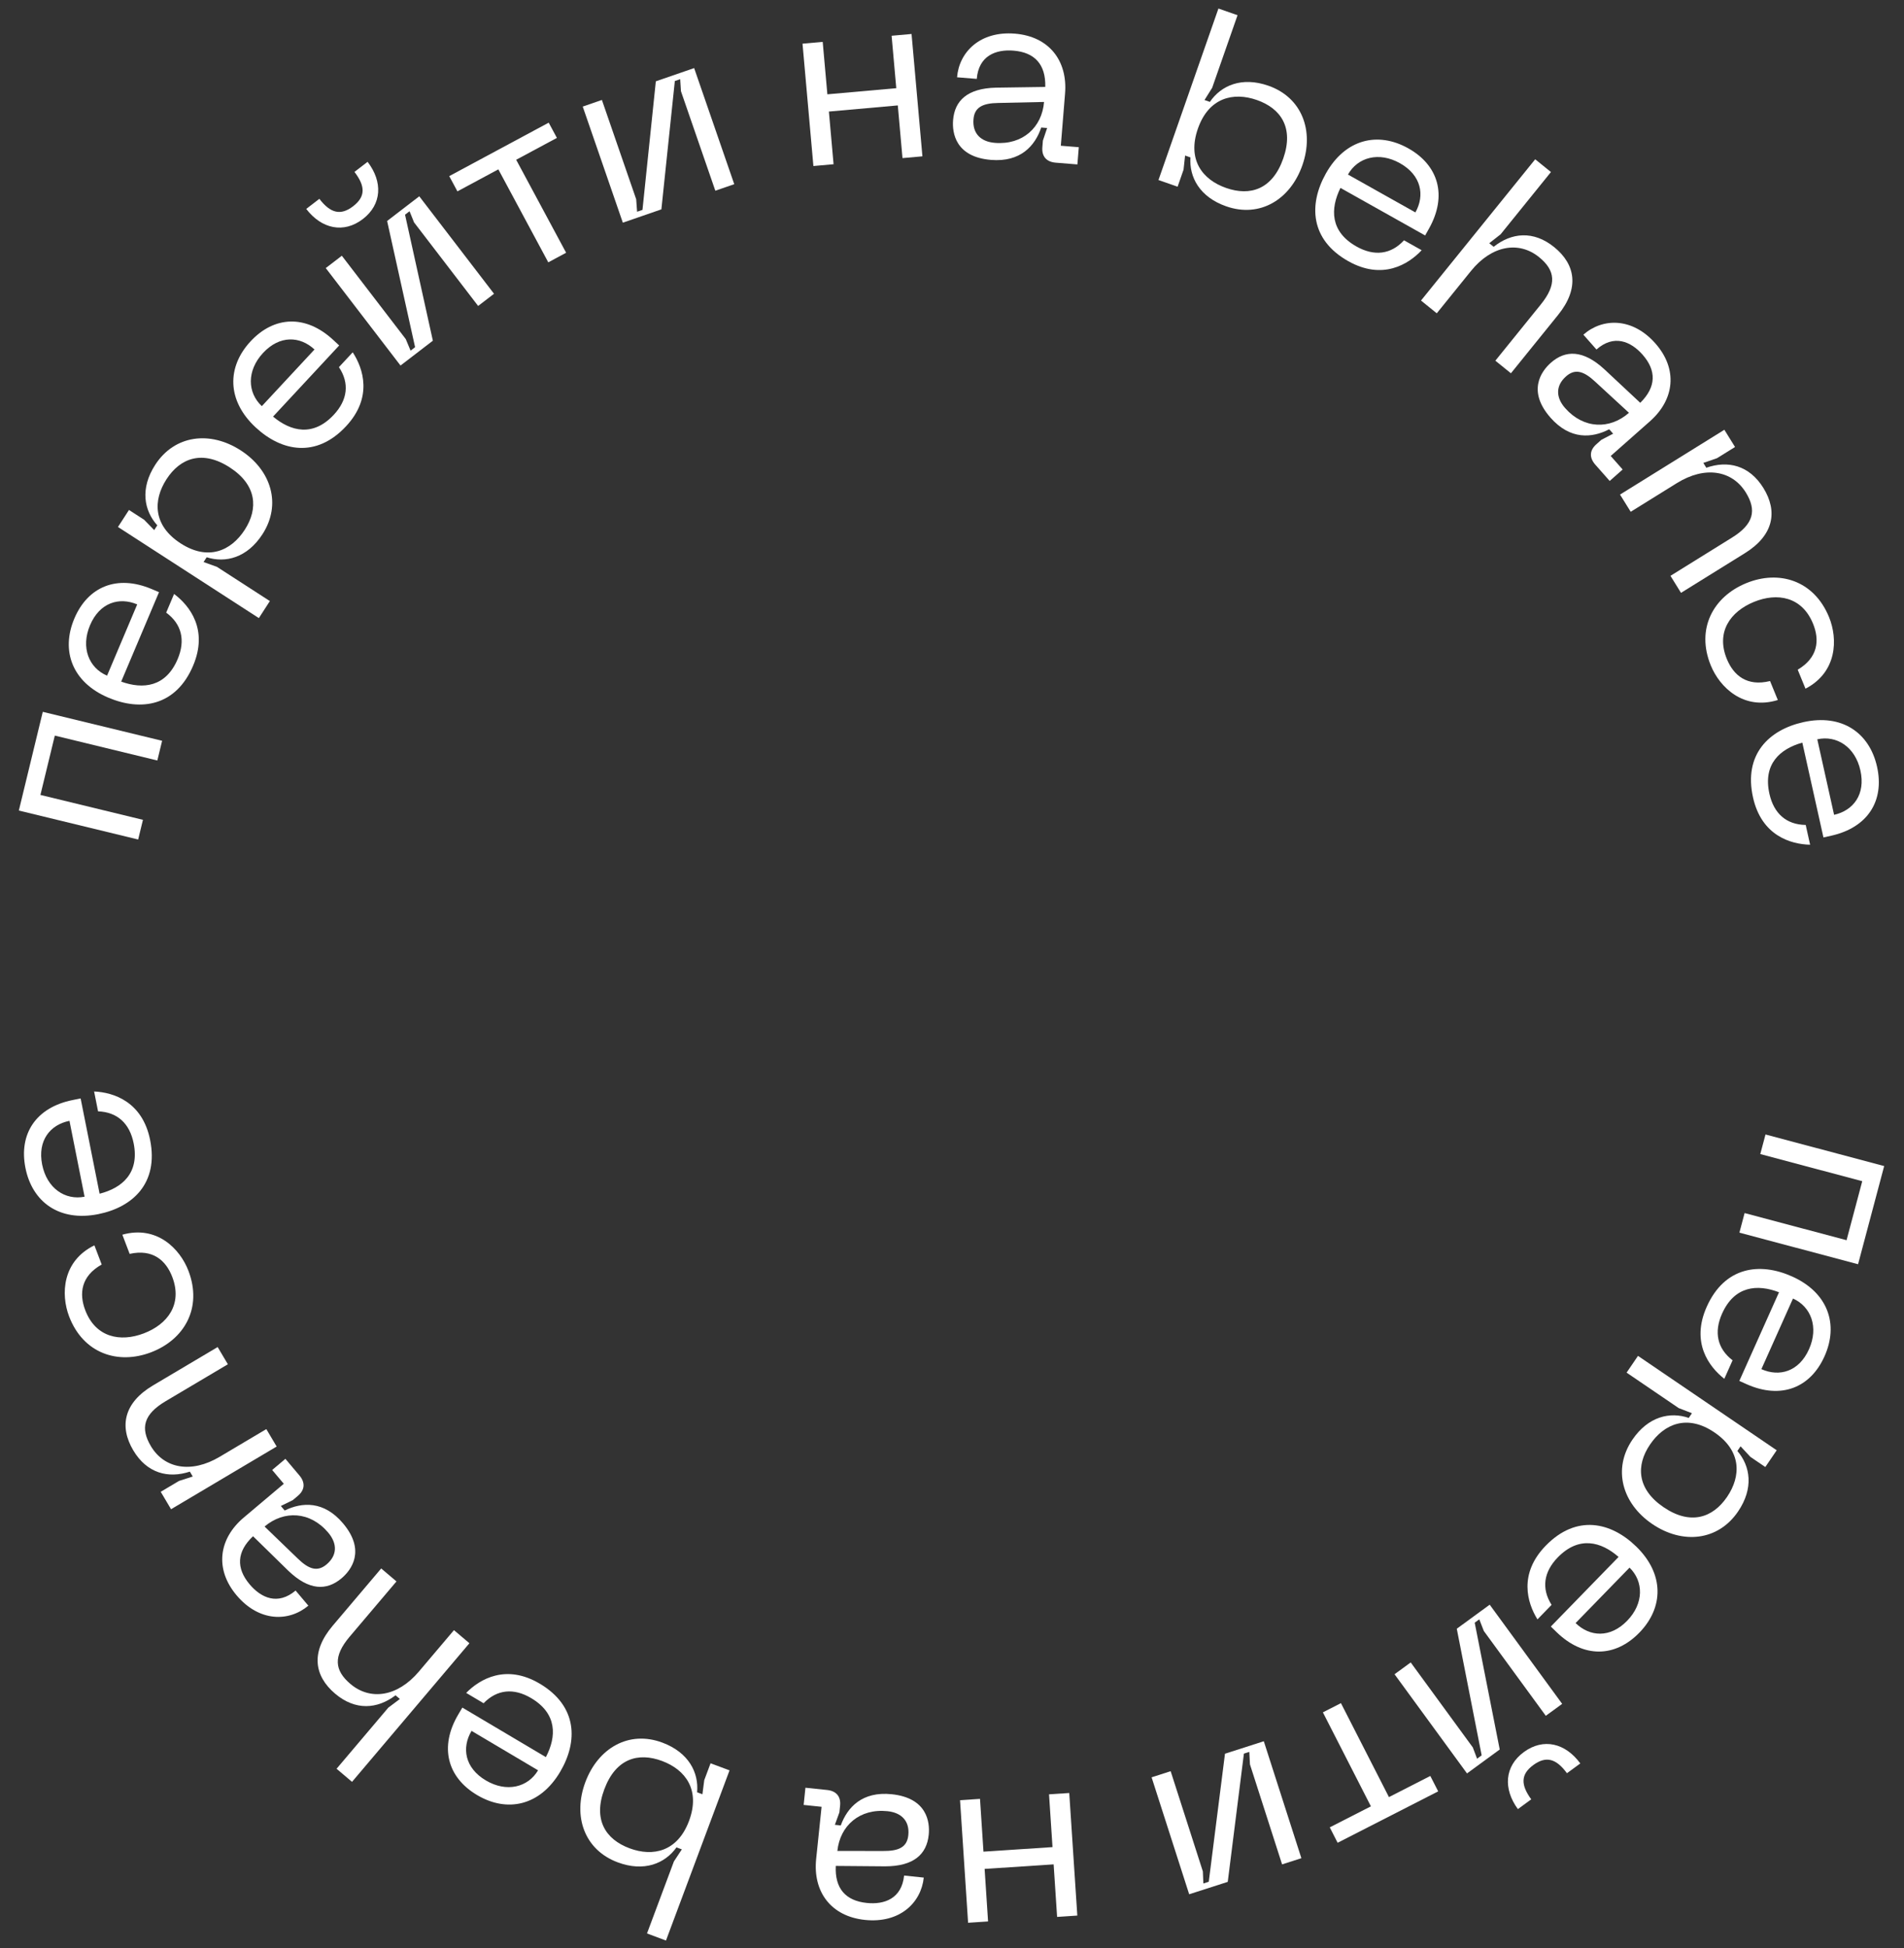 <?xml version="1.0" encoding="UTF-8"?> <svg xmlns="http://www.w3.org/2000/svg" width="131" height="134" viewBox="0 0 131 134" fill="none"><rect x="0" y="0" width="131" height="134" fill="#333333" stroke="none"/> <path d="M127.84 86.956L129.636 80.203L121.471 78.032L121.112 79.379L128.127 81.245L127.048 85.303L120.033 83.437L119.675 84.784L127.84 86.956Z" fill="white"></path> <path d="M123.297 87.796C121.078 86.803 118.664 87.119 117.428 89.881C116.33 92.333 117.574 94.007 118.637 94.836L119.206 93.564C118.152 92.757 117.913 91.626 118.483 90.353C119.337 88.445 120.907 88.309 122.4 88.884L119.67 94.982L120.167 95.205C122.541 96.267 124.561 95.458 125.533 93.285C126.513 91.098 125.78 88.907 123.297 87.796ZM123.362 89.315C124.603 89.871 125.143 91.286 124.463 92.806C123.775 94.342 122.429 94.727 121.188 94.172L123.362 89.315Z" fill="white"></path> <path d="M122.242 99.752L112.698 93.26L111.914 94.412L115.499 96.851L116.41 97.203L116.19 97.527C114.907 97.086 113.404 97.421 112.314 99.023C110.938 101.047 111.609 103.416 113.675 104.821C115.755 106.236 118.205 105.99 119.582 103.966C120.672 102.364 120.431 100.843 119.536 99.802L119.755 99.479L120.432 100.207L121.458 100.904L122.242 99.752ZM117.958 98.524C119.828 99.795 119.802 101.526 118.827 102.959C117.842 104.407 116.3 104.921 114.459 103.668C112.632 102.426 112.543 100.803 113.528 99.355C114.503 97.921 116.103 97.262 117.958 98.524Z" fill="white"></path> <path d="M112.578 106.375C110.836 104.68 108.461 104.147 106.35 106.315C104.476 108.24 105.068 110.239 105.781 111.384L106.753 110.385C106.041 109.264 106.206 108.12 107.178 107.121C108.637 105.623 110.157 106.035 111.362 107.089L106.701 111.876L107.091 112.256C108.955 114.07 111.13 114.005 112.79 112.299C114.462 110.582 114.527 108.273 112.578 106.375ZM112.117 107.824C113.091 108.773 113.112 110.287 111.95 111.481C110.776 112.687 109.38 112.586 108.405 111.637L112.117 107.824Z" fill="white"></path> <path d="M104.434 124.433L105.353 123.761C104.621 122.759 104.623 122.041 105.501 121.399C106.379 120.757 107.077 120.963 107.81 121.965L108.729 121.293C107.706 119.893 106.194 119.524 104.849 120.507C103.518 121.48 103.41 123.033 104.434 124.433ZM95.948 115.158L100.934 121.979L103.185 120.334L101.463 111.611L101.779 111.381L102.092 112.184L106.355 118.016L107.481 117.194L102.495 110.373L100.23 112.028L101.942 120.737L101.627 120.967L101.334 120.192L97.06 114.345L95.948 115.158Z" fill="white"></path> <path d="M92.033 126.749L98.951 123.213L98.409 122.154L95.563 123.608L92.26 117.145L91.018 117.779L94.322 124.243L91.491 125.689L92.033 126.749Z" fill="white"></path> <path d="M79.233 122.247L81.818 130.291L84.472 129.438L85.584 120.617L85.956 120.497L86 121.358L88.211 128.236L89.538 127.81L86.953 119.766L84.282 120.624L83.166 129.429L82.794 129.549L82.76 128.721L80.544 121.826L79.233 122.247Z" fill="white"></path> <path d="M67.981 132.16L67.744 128.547L72.493 128.235L72.731 131.848L74.122 131.756L73.567 123.326L72.176 123.417L72.415 127.047L67.665 127.36L67.427 123.73L66.053 123.82L66.607 132.251L67.981 132.16Z" fill="white"></path> <path d="M63.898 126.205C63.99 125.326 63.787 123.664 61.352 123.41C59.323 123.199 58.302 124.306 57.847 125.557L57.441 125.515L57.752 124.659L57.8 124.202C57.865 123.577 57.547 123.185 56.904 123.118L55.416 122.963L55.293 124.146L56.527 124.275L56.154 127.859C55.92 130.108 57.161 131.81 59.511 132.055C61.895 132.303 63.376 130.885 63.558 129.144L62.205 129.003C62.039 130.592 60.85 131.015 59.633 130.888C58.179 130.737 57.429 129.89 57.505 128.342L60.887 128.37C62.869 128.371 63.759 127.541 63.898 126.205ZM62.494 126.23C62.408 127.058 61.833 127.323 60.757 127.314L57.613 127.311C57.794 125.569 59.149 124.377 61.06 124.576C62.04 124.678 62.594 125.266 62.494 126.23Z" fill="white"></path> <path d="M50.194 121.769L48.889 121.281L48.454 122.444L48.328 123.413L47.962 123.276C48.086 121.925 47.388 120.539 45.572 119.86C43.279 119.003 41.153 120.224 40.273 122.58C39.398 124.921 40.203 127.236 42.496 128.093C44.311 128.772 45.747 128.183 46.545 127.066L46.912 127.203L46.366 128.033L44.515 132.986L45.821 133.474L50.194 121.769ZM47.407 125.246C46.621 127.348 44.935 127.734 43.31 127.127C41.67 126.514 40.793 125.17 41.579 123.068C42.37 120.95 43.913 120.511 45.554 121.124C47.178 121.731 48.198 123.128 47.407 125.246Z" fill="white"></path> <path d="M38.537 121.874C39.777 119.782 39.738 117.348 37.135 115.805C34.824 114.435 33.019 115.48 32.074 116.441L33.273 117.152C34.195 116.197 35.346 116.089 36.545 116.799C38.344 117.866 38.3 119.44 37.558 120.858L31.811 117.451L31.534 117.919C30.207 120.157 30.781 122.256 32.828 123.469C34.89 124.692 37.15 124.213 38.537 121.874ZM37.02 121.765C36.327 122.935 34.86 123.31 33.426 122.46C31.979 121.602 31.75 120.221 32.443 119.052L37.02 121.765Z" fill="white"></path> <path d="M23.055 116.492C24.456 117.678 25.965 117.554 27.214 116.606L27.512 116.859L26.717 117.455L23.157 121.658L24.22 122.559L32.297 113.025L31.234 112.124L28.816 114.978C27.343 116.716 25.472 116.979 24.11 115.825C23.007 114.891 22.915 113.922 24.058 112.573L27.278 108.773L26.227 107.882L22.886 111.826C21.37 113.615 21.602 115.261 23.055 116.492Z" fill="white"></path> <path d="M23.498 108.559C24.174 107.989 25.18 106.651 23.602 104.78C22.287 103.22 20.783 103.31 19.587 103.896L19.324 103.584L20.142 103.183L20.493 102.887C20.974 102.482 21.017 101.978 20.601 101.485L19.636 100.341L18.726 101.108L19.526 102.057L16.771 104.38C15.043 105.838 14.757 107.925 16.28 109.731C17.826 111.564 19.876 111.569 21.215 110.44L20.338 109.401C19.116 110.431 17.966 109.911 17.177 108.975C16.235 107.857 16.282 106.728 17.41 105.665L19.827 108.03C21.255 109.406 22.471 109.425 23.498 108.559ZM22.469 107.603C21.832 108.14 21.235 107.933 20.466 107.18L18.203 104.997C19.541 103.868 21.344 103.949 22.583 105.417C23.218 106.171 23.21 106.978 22.469 107.603Z" fill="white"></path> <path d="M10.382 99.47C9.645 98.228 9.874 97.281 11.394 96.379L15.678 93.837L14.975 92.653L10.53 95.29C8.513 96.487 8.196 98.118 9.168 99.756C10.105 101.335 11.572 101.709 13.062 101.221L13.261 101.557L12.315 101.862L11.058 102.608L11.769 103.807L19.035 99.495L18.324 98.296L15.107 100.205C13.148 101.367 11.293 101.005 10.382 99.47Z" fill="white"></path> <path d="M10.389 93.015C12.677 92.144 13.941 89.971 12.967 87.413C12.386 85.888 10.784 84.26 8.418 84.925L8.92 86.244C10.514 85.891 11.419 86.692 11.855 87.836C12.569 89.711 11.529 91.089 9.893 91.712C8.272 92.33 6.579 91.992 5.865 90.117C5.43 88.974 5.573 87.773 6.997 86.976L6.495 85.657C4.286 86.735 4.173 89.016 4.753 90.541C5.728 93.099 8.117 93.88 10.389 93.015Z" fill="white"></path> <path d="M6.752 83.513C9.136 83.038 10.921 81.382 10.33 78.415C9.805 75.78 7.822 75.135 6.475 75.074L6.747 76.441C8.074 76.489 8.924 77.273 9.196 78.64C9.604 80.691 8.403 81.71 6.853 82.106L5.548 75.553L5.014 75.66C2.464 76.168 1.285 77.997 1.75 80.331C2.218 82.682 4.084 84.044 6.752 83.513ZM5.819 82.311C4.485 82.577 3.226 81.736 2.9 80.102C2.572 78.451 3.446 77.359 4.78 77.093L5.819 82.311Z" fill="white"></path> <path d="M2.943 48.961L1.296 55.751L9.506 57.743L9.835 56.389L2.781 54.677L3.771 50.596L10.825 52.308L11.154 50.953L2.943 48.961Z" fill="white"></path> <path d="M7.464 47.99C9.703 48.937 12.11 48.57 13.288 45.783C14.335 43.31 13.057 41.662 11.977 40.854L11.434 42.138C12.505 42.923 12.767 44.049 12.224 45.333C11.409 47.259 9.843 47.427 8.338 46.883L10.941 40.73L10.44 40.518C8.044 39.505 6.041 40.355 5.114 42.547C4.18 44.755 4.959 46.93 7.464 47.99ZM7.367 46.472C6.115 45.943 5.545 44.539 6.194 43.005C6.85 41.454 8.187 41.042 9.44 41.572L7.367 46.472Z" fill="white"></path> <path d="M8.117 36.246L17.81 42.514L18.567 41.343L14.927 38.99L14.007 38.658L14.22 38.33C15.513 38.741 17.007 38.371 18.059 36.744C19.389 34.688 18.663 32.336 16.564 30.979C14.451 29.613 12.008 29.916 10.679 31.971C9.627 33.599 9.903 35.113 10.822 36.133L10.61 36.461L9.916 35.749L8.874 35.076L8.117 36.246ZM12.429 37.374C10.53 36.147 10.515 34.416 11.457 32.96C12.408 31.49 13.937 30.94 15.807 32.149C17.663 33.349 17.789 34.97 16.839 36.44C15.897 37.896 14.313 38.593 12.429 37.374Z" fill="white"></path> <path d="M17.587 29.395C19.367 31.05 21.755 31.529 23.815 29.313C25.644 27.346 25.007 25.36 24.268 24.233L23.319 25.253C24.056 26.357 23.918 27.505 22.969 28.526C21.545 30.057 20.015 29.68 18.787 28.654L23.337 23.761L22.938 23.391C21.034 21.619 18.86 21.735 17.24 23.478C15.608 25.233 15.595 27.543 17.587 29.395ZM18.015 27.936C17.019 27.01 16.964 25.496 18.099 24.276C19.245 23.044 20.643 23.113 21.639 24.039L18.015 27.936Z" fill="white"></path> <path d="M25.291 11.131L24.388 11.824C25.143 12.809 25.158 13.526 24.294 14.188C23.431 14.85 22.729 14.661 21.973 13.676L21.07 14.37C22.125 15.745 23.645 16.079 24.967 15.065C26.275 14.061 26.347 12.506 25.291 11.131ZM33.99 20.206L28.847 13.502L26.635 15.2L28.559 23.88L28.249 24.118L27.917 23.322L23.519 17.59L22.413 18.439L27.556 25.142L29.782 23.434L27.868 14.768L28.178 14.53L28.489 15.298L32.897 21.044L33.99 20.206Z" fill="white"></path> <path d="M37.752 8.437L30.909 12.114L31.472 13.162L34.287 11.649L37.723 18.044L38.951 17.384L35.515 10.99L38.316 9.485L37.752 8.437Z" fill="white"></path> <path d="M50.518 12.668L47.759 4.683L45.123 5.593L44.204 14.436L43.834 14.564L43.771 13.704L41.412 6.875L40.094 7.331L42.853 15.316L45.505 14.4L46.43 5.573L46.799 5.446L46.851 6.273L49.216 13.118L50.518 12.668Z" fill="white"></path> <path d="M61.345 2.459L61.666 6.066L56.925 6.487L56.604 2.881L55.215 3.004L55.964 11.42L57.352 11.296L57.03 7.673L61.771 7.251L62.094 10.875L63.465 10.753L62.717 2.337L61.345 2.459Z" fill="white"></path> <path d="M65.575 8.262C65.503 9.143 65.744 10.8 68.184 10.998C70.217 11.163 71.213 10.033 71.639 8.771L72.046 8.804L71.754 9.668L71.717 10.125C71.666 10.752 71.993 11.137 72.637 11.189L74.128 11.31L74.224 10.124L72.987 10.024L73.279 6.431C73.462 4.178 72.182 2.505 69.827 2.314C67.438 2.12 65.99 3.571 65.848 5.316L67.204 5.426C67.333 3.834 68.512 3.384 69.732 3.483C71.189 3.601 71.958 4.431 71.917 5.98L68.536 6.029C66.554 6.073 65.683 6.923 65.575 8.262ZM66.978 8.205C67.045 7.375 67.614 7.097 68.689 7.082L71.833 7.013C71.692 8.759 70.364 9.981 68.45 9.826C67.467 9.746 66.9 9.171 66.978 8.205Z" fill="white"></path> <path d="M79.706 12.382L81.022 12.842L81.431 11.671L81.537 10.699L81.906 10.828C81.811 12.181 82.538 13.552 84.368 14.192C86.678 15 88.778 13.735 89.608 11.36C90.433 9.001 89.58 6.704 87.269 5.896C85.439 5.256 84.016 5.875 83.242 7.009L82.873 6.88L83.401 6.038L85.146 1.047L83.831 0.587L79.706 12.382ZM82.419 8.846C83.16 6.728 84.838 6.306 86.475 6.879C88.128 7.457 89.033 8.782 88.292 10.9C87.546 13.034 86.012 13.507 84.359 12.928C82.722 12.356 81.673 10.98 82.419 8.846Z" fill="white"></path> <path d="M91.224 11.933C90.034 14.053 90.131 16.485 92.77 17.967C95.112 19.281 96.892 18.194 97.814 17.211L96.599 16.529C95.7 17.506 94.551 17.641 93.336 16.959C91.512 15.935 91.519 14.36 92.227 12.925L98.053 16.195L98.32 15.721C99.593 13.452 98.969 11.367 96.894 10.203C94.804 9.029 92.556 9.561 91.224 11.933ZM92.743 12.006C93.409 10.82 94.867 10.41 96.32 11.226C97.787 12.049 98.049 13.424 97.383 14.61L92.743 12.006Z" fill="white"></path> <path d="M106.929 16.995C105.501 15.841 103.995 16 102.768 16.976L102.464 16.73L103.246 16.116L106.709 11.833L105.625 10.956L97.769 20.672L98.853 21.549L101.204 18.641C102.636 16.869 104.502 16.563 105.89 17.685C107.013 18.594 107.128 19.561 106.016 20.936L102.884 24.809L103.955 25.675L107.205 21.656C108.68 19.832 108.409 18.192 106.929 16.995Z" fill="white"></path> <path d="M106.701 24.953C106.039 25.539 105.063 26.899 106.684 28.734C108.035 30.263 109.536 30.139 110.718 29.526L110.988 29.831L110.179 30.251L109.835 30.555C109.364 30.971 109.333 31.475 109.76 31.959L110.751 33.081L111.643 32.293L110.821 31.363L113.522 28.976C115.216 27.479 115.454 25.386 113.89 23.616C112.303 21.819 110.253 21.861 108.94 23.02L109.841 24.04C111.038 22.982 112.2 23.475 113.011 24.392C113.979 25.488 113.957 26.619 112.854 27.706L110.383 25.398C108.924 24.055 107.707 24.064 106.701 24.953ZM107.751 25.885C108.376 25.334 108.978 25.528 109.763 26.263L112.077 28.393C110.764 29.552 108.96 29.513 107.688 28.073C107.035 27.335 107.025 26.527 107.751 25.885Z" fill="white"></path> <path d="M120.113 33.868C120.876 35.096 120.666 36.047 119.164 36.979L114.932 39.607L115.658 40.777L120.049 38.051C122.042 36.813 122.326 35.176 121.322 33.558C120.353 31.999 118.878 31.654 117.399 32.172L117.193 31.84L118.133 31.516L119.375 30.745L118.64 29.561L111.462 34.018L112.197 35.202L115.374 33.229C117.31 32.027 119.172 32.352 120.113 33.868Z" fill="white"></path> <path d="M120.145 40.111C117.88 41.039 116.671 43.243 117.709 45.776C118.328 47.286 119.97 48.873 122.319 48.149L121.784 46.843C120.199 47.236 119.274 46.457 118.81 45.325C118.049 43.468 119.054 42.065 120.674 41.401C122.279 40.743 123.979 41.038 124.74 42.894C125.204 44.027 125.091 45.231 123.687 46.063L124.222 47.369C126.404 46.236 126.46 43.953 125.841 42.443C124.803 39.91 122.395 39.189 120.145 40.111Z" fill="white"></path> <path d="M124.075 49.671C121.702 50.199 119.954 51.894 120.612 54.848C121.195 57.47 123.192 58.07 124.54 58.101L124.237 56.741C122.91 56.723 122.043 55.958 121.74 54.597C121.286 52.556 122.464 51.51 124.005 51.08L125.457 57.601L125.988 57.483C128.526 56.918 129.664 55.063 129.146 52.739C128.626 50.4 126.73 49.08 124.075 49.671ZM125.034 50.851C126.361 50.555 127.64 51.368 128.001 52.994C128.367 54.637 127.517 55.749 126.19 56.045L125.034 50.851Z" fill="white"></path> </svg> 